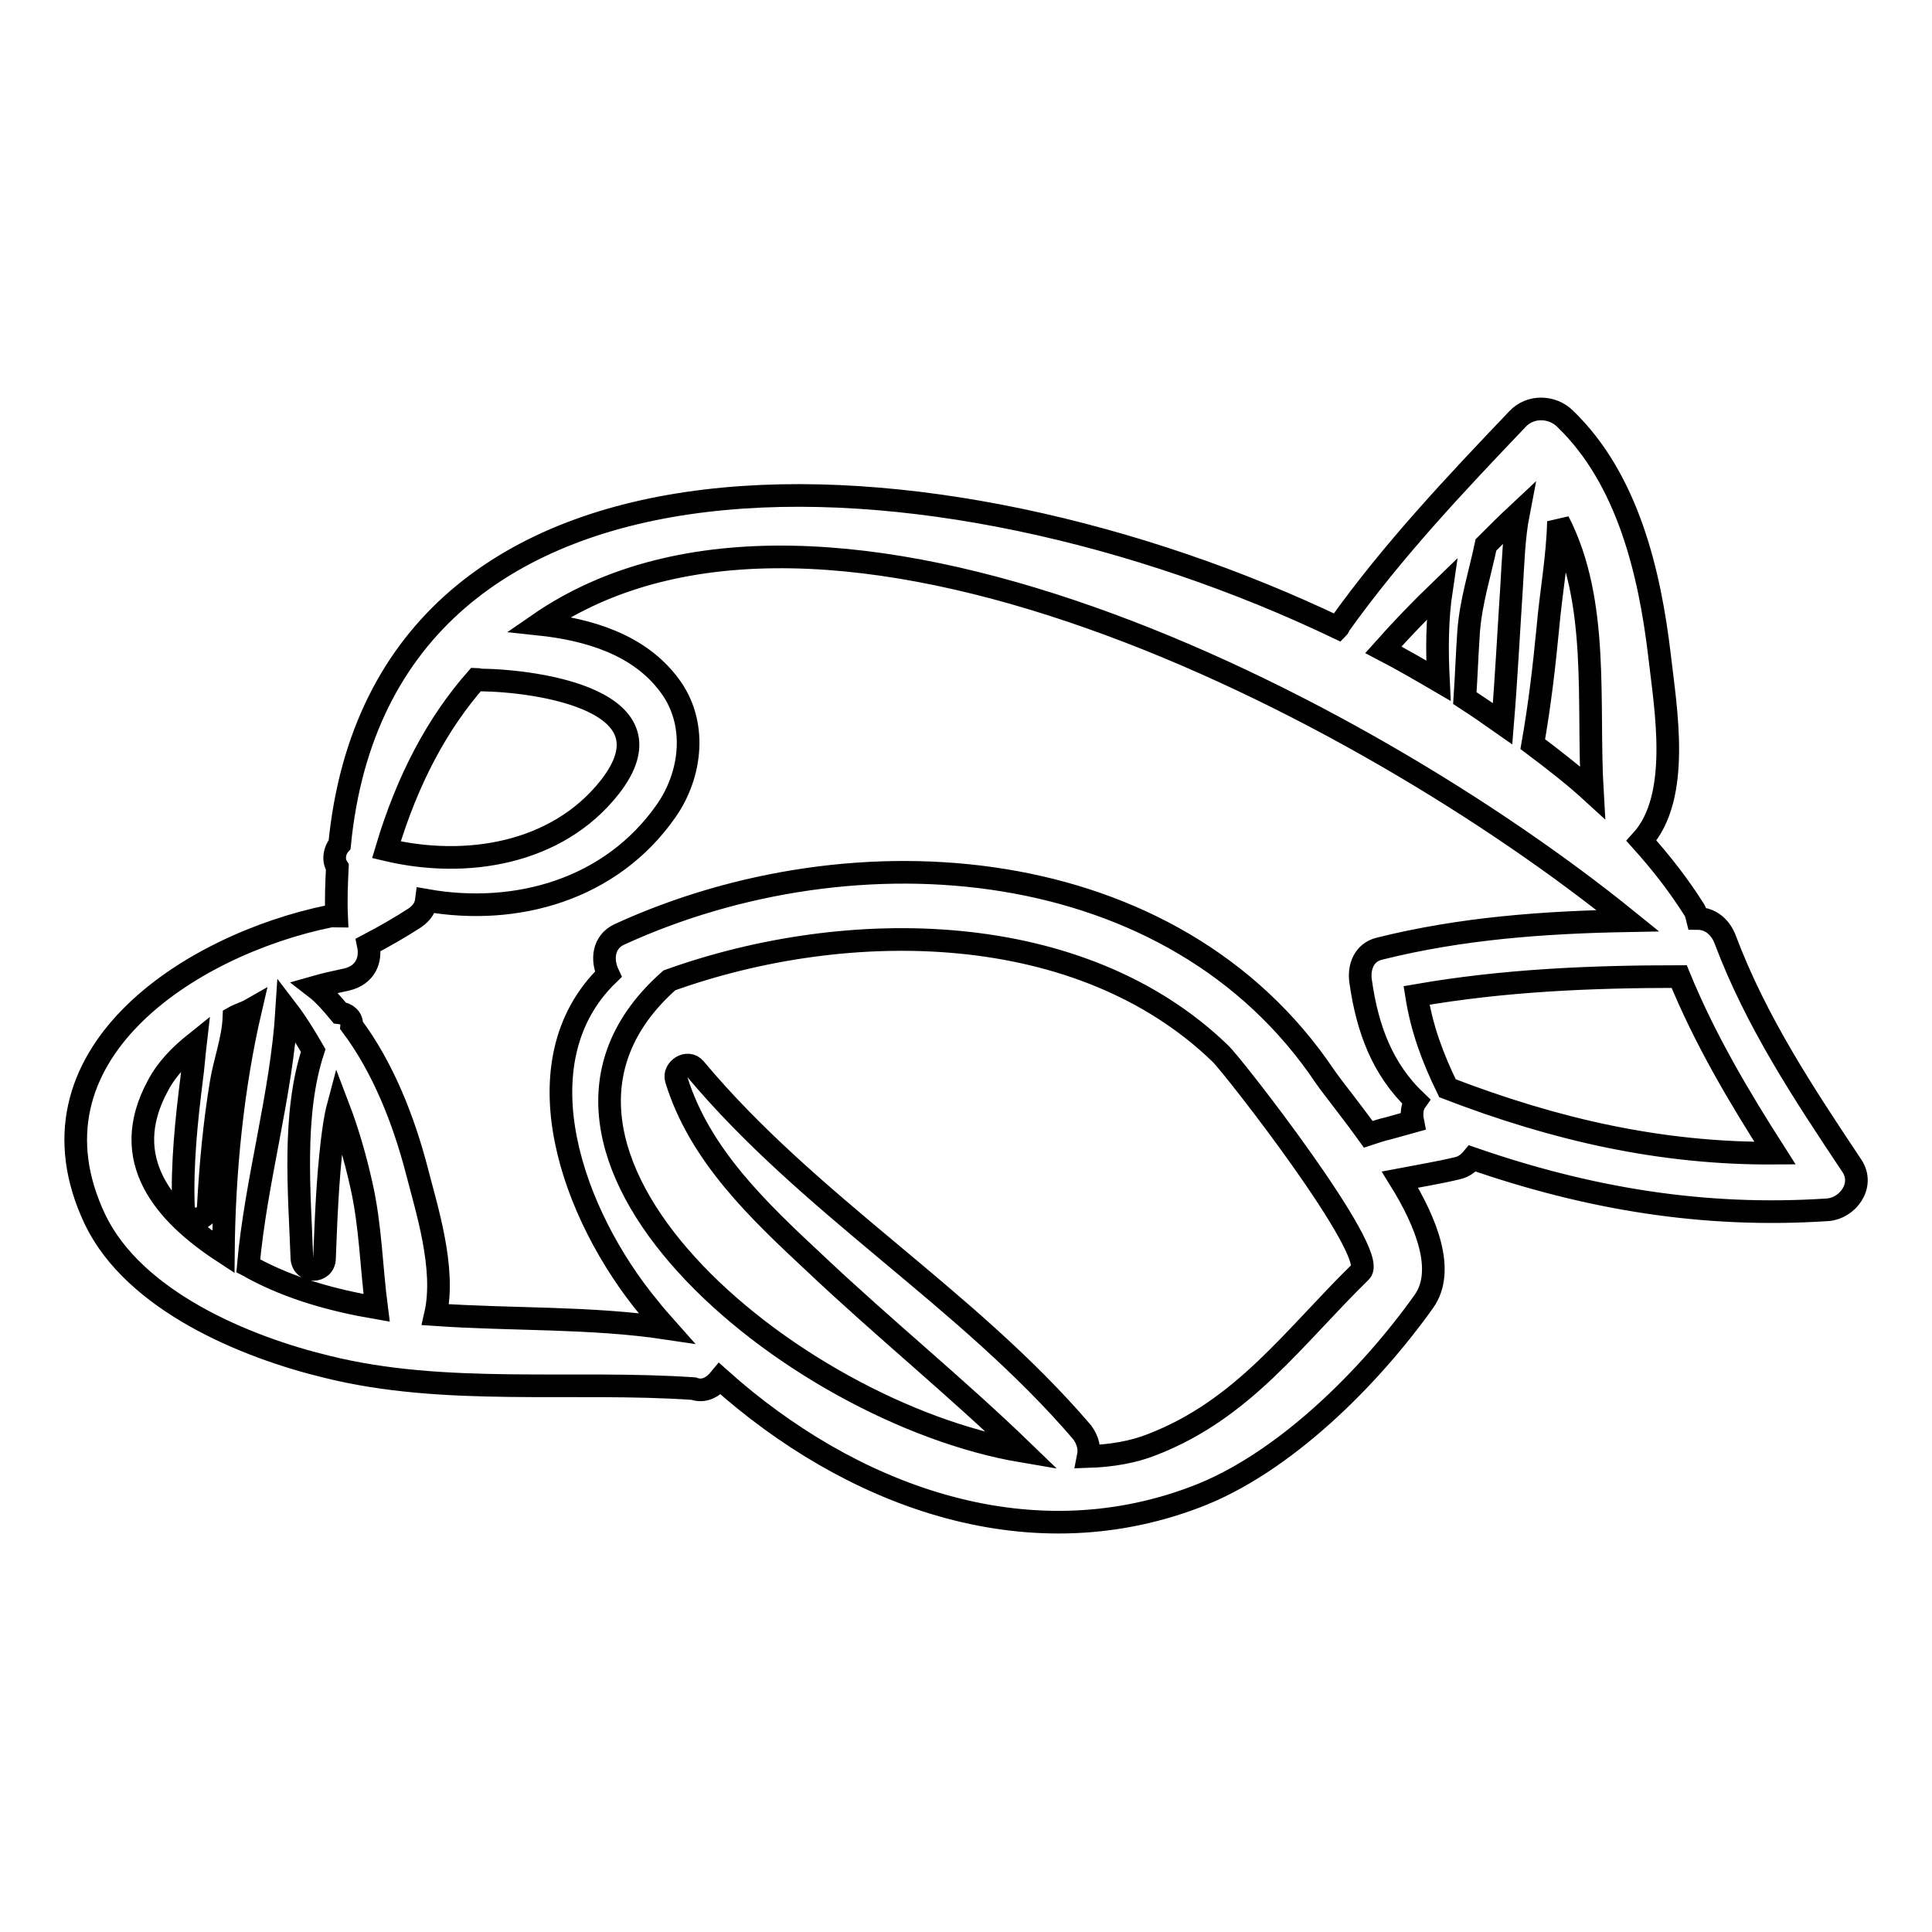 <?xml version="1.0" encoding="utf-8"?>
<!-- Svg Vector Icons : http://www.onlinewebfonts.com/icon -->
<!DOCTYPE svg PUBLIC "-//W3C//DTD SVG 1.1//EN" "http://www.w3.org/Graphics/SVG/1.1/DTD/svg11.dtd">
<svg version="1.1" xmlns="http://www.w3.org/2000/svg" xmlns:xlink="http://www.w3.org/1999/xlink" x="0px" y="0px" viewBox="0 0 256 256" enable-background="new 0 0 256 256" xml:space="preserve">
<g><g><g><path stroke-width="3" fill-opacity="0" stroke="#000000"  d="M245.4,154.5c-6.4-9.6-12.7-19.1-16.8-30c-0.6-1.6-1.9-2.8-3.7-2.8c-0.1-0.4-0.2-0.9-0.5-1.3c-1.9-3-4.2-6-6.9-9c5.3-5.8,3.2-17.5,2.4-24.5c-1.3-11-4.2-23.4-12.5-31.4c-1.7-1.7-4.6-1.8-6.3,0c-8.3,8.7-16.6,17.5-23.6,27.3c-0.1,0.1-0.1,0.3-0.2,0.4C124.6,58,50.7,53.9,45,111.9c-0.7,0.8-0.9,2.1-0.3,3c-0.1,2.1-0.2,4.2-0.1,6.5c-0.3,0-0.6-0.1-0.9,0c-18.6,3.8-41.4,18.5-31.1,40.2c5.2,10.8,19.9,16.9,30.7,19.5c15.6,3.9,32.6,1.8,48.6,2.9c1.4,0.5,2.6-0.2,3.5-1.3c17.1,15.3,40.4,24.2,62.9,15.7c11.8-4.4,23.3-16,30.4-26c2.8-4,0.4-10.3-3.2-16.1c2.6-0.5,5.1-0.9,7.6-1.5c0.9-0.2,1.5-0.7,2-1.3c15.3,5.3,30.6,7.9,47.1,6.8C244.8,160.1,247.1,157.1,245.4,154.5z M211,105c-2.4-2.2-5.1-4.3-7.9-6.4c0.9-5.1,1.5-10.2,2-15.4c0.4-4.6,1.3-9.4,1.4-14.1C212,79.8,210.3,93.1,211,105z M194.6,83.7c0.3-4,1.5-7.7,2.3-11.5c1.4-1.4,2.8-2.8,4.3-4.2c-0.6,3.1-0.7,6.4-0.9,9.7c-0.4,6.1-0.7,12.1-1.2,18.2c-1.7-1.2-3.3-2.3-5-3.4C194.3,89.5,194.4,86.6,194.6,83.7z M191,78.1c-0.6,4-0.6,8.1-0.4,12.1c-2.4-1.4-4.8-2.8-7.3-4.1C185.7,83.4,188.3,80.7,191,78.1z M63.1,90c0.2,0,0.4,0.1,0.6,0.1c7.6,0.1,26.1,2.7,17.1,14.2c-7,8.9-19.1,10.8-29.6,8.3C54,103.2,58,95.8,63.1,90z M20.9,143.9c1.2-2.3,3-4.1,5-5.7c-0.2,1.7-0.3,3.3-0.5,4.7c-0.7,5.6-1.3,11.3-1.1,17c0.1,2.2,3.2,2.1,3.3,0c0.3-5.5,0.8-11,1.7-16.4c0.4-2.6,1.6-5.8,1.7-8.7c0.7-0.4,1.5-0.6,2.2-1c-2.4,10.3-3.5,21.5-3.6,32.1C21.8,160.8,15.6,153.7,20.9,143.9z M33.4,168c-0.2-0.1-0.3-0.2-0.5-0.3c1-11.3,4.4-22.6,5.1-33.9c1.3,1.7,2.4,3.5,3.5,5.4c-2.8,8.5-1.8,19-1.5,27.5c0.1,2,3,2,3,0c0.2-5.2,0.4-10.3,1-15.4c0.2-1.6,0.4-3.2,0.8-4.7c1.3,3.4,2.3,6.9,3.1,10.5c1.2,5.3,1.3,10.8,2,16.2C44.1,172.3,38.6,170.8,33.4,168z M180.3,168.5c-8.9,8.7-15.5,18.2-27.6,22.9c-2.5,1-5.4,1.5-8.5,1.6c0.2-1,0-2.1-0.8-3.2c-15.3-17.9-36.1-30-51.3-48.2c-1-1.2-2.9,0.1-2.5,1.4c3.1,10.1,11,17.5,18.5,24.5c9,8.5,18.5,16.2,27.4,24.8c-30.8-5.2-72.3-39.9-46.8-62.4c23.7-8.5,54.5-8.2,73,9.7C163.4,141.2,182.8,166.1,180.3,168.5z M187.2,148.6c-1.1,0.3-2.1,0.6-3.2,0.9c-0.9,0.2-1.8,0.5-2.7,0.8c-2.3-3.2-4.5-5.9-5.7-7.6c-20.1-30-62.3-33.2-93.5-18.9c-2.2,1-2.4,3.4-1.5,5.3c-12.1,11.7-4.7,32,5.4,44.2c0.7,0.9,1.5,1.8,2.3,2.7c-10-1.5-20.5-1.1-30.6-1.8c1.4-6.1-1.2-14.1-2.5-19.2c-1.7-6.5-4.4-13.5-8.6-19.1c0.1-1-0.7-1.6-1.6-1.7c-1-1.2-2-2.4-3.3-3.4c1.4-0.4,2.8-0.7,4.2-1c2.6-0.6,3.3-2.7,2.9-4.6c2.1-1.1,4.2-2.3,6.2-3.6c1-0.7,1.4-1.5,1.5-2.3c11.9,2.1,24.5-1.4,31.8-11.9c3.4-4.9,4.1-11.7,0.4-16.6c-4-5.4-10.7-7.4-17.3-8.1c37.8-26.1,109,10.7,144.3,39.3c-11.1,0.2-22.1,1-32.9,3.7c-2.1,0.5-2.8,2.5-2.5,4.4c0.9,6.3,2.9,11.6,7.3,15.8C187.1,146.6,187,147.6,187.2,148.6z M191.8,144.2c-2-4.1-3.4-7.9-4.1-12.3c11.5-2,23-2.5,34.8-2.5c3.4,8.3,7.9,15.9,12.7,23.4C220.1,152.9,206.1,149.7,191.8,144.2z"/></g><g></g><g></g><g></g><g></g><g></g><g></g><g></g><g></g><g></g><g></g><g></g><g></g><g></g><g></g><g></g></g></g>
</svg>